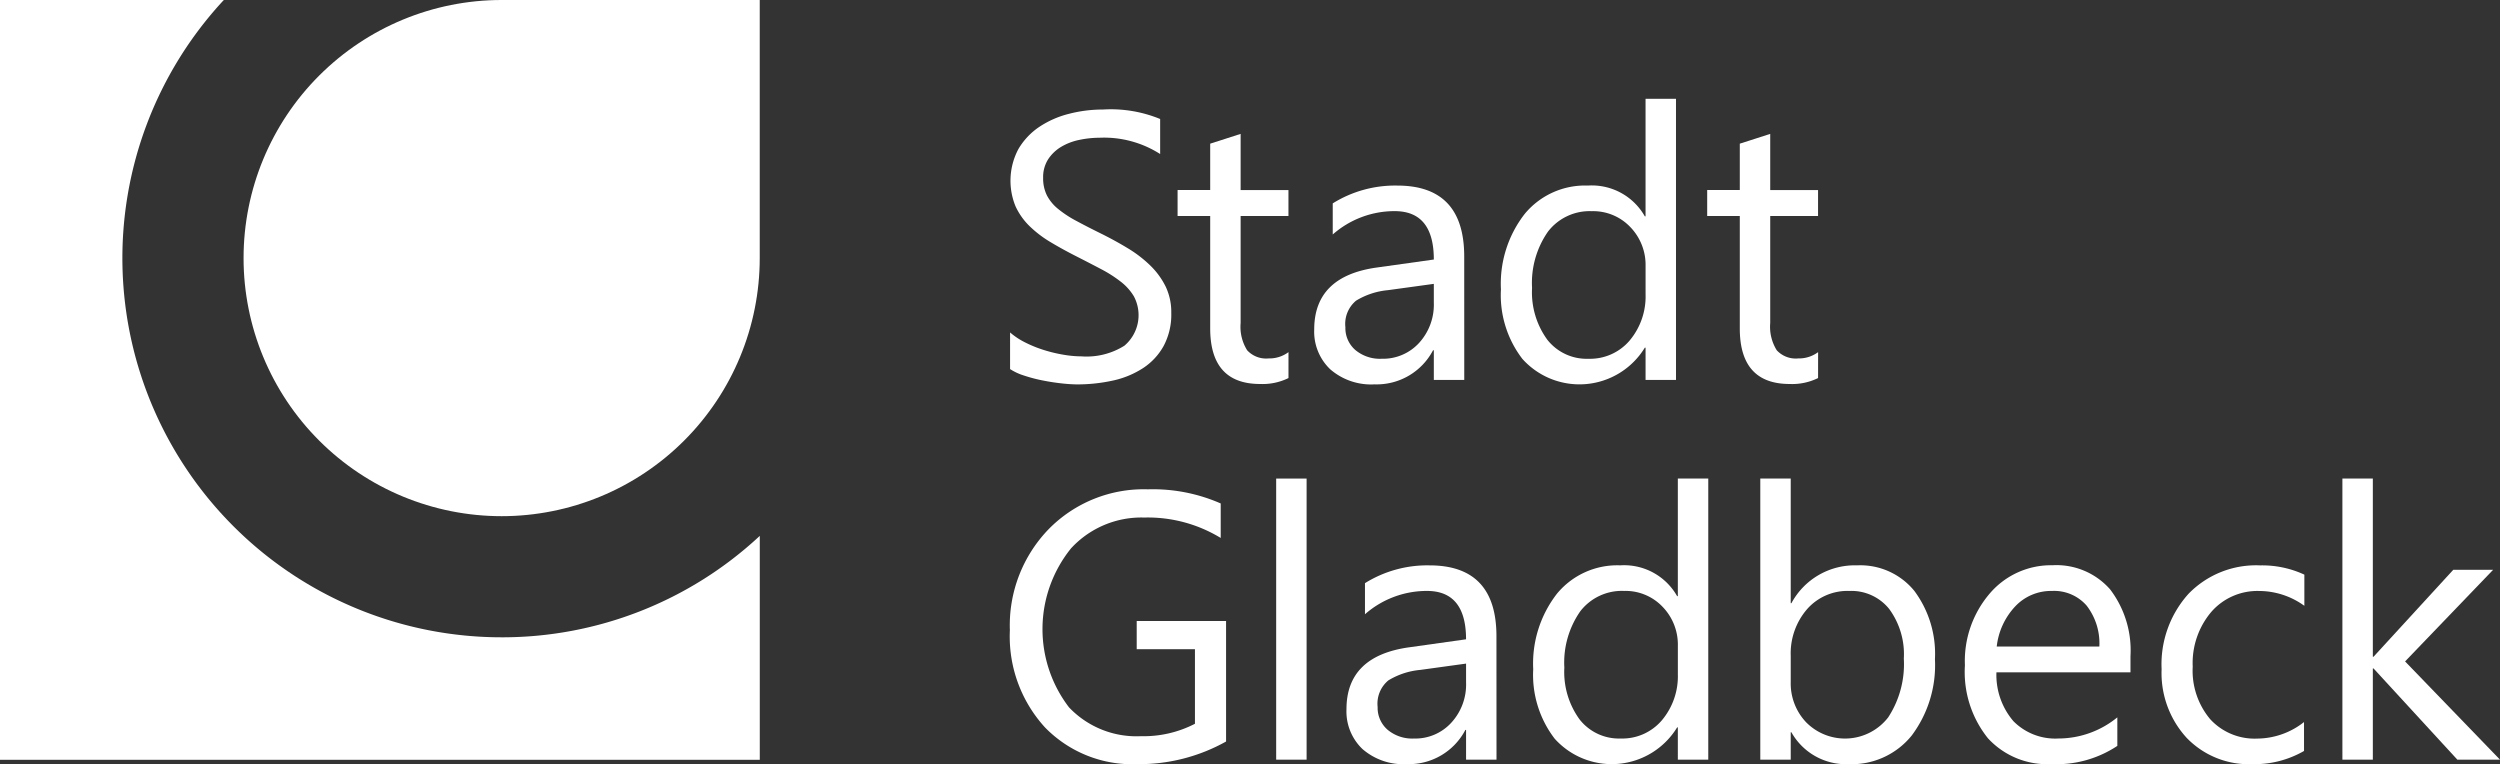 <svg id="Group_43" data-name="Group 43" xmlns="http://www.w3.org/2000/svg" xmlns:xlink="http://www.w3.org/1999/xlink" width="230" height="70.302" viewBox="0 0 230 70.302">
  <rect x="0" y="0" width="230" height="70.302" fill="#333333" stroke="none"/>
  <defs>
    <clipPath id="clip-path">
      <path id="Path_8" data-name="Path 8" d="M78.311,0a23.744,23.744,0,1,0,23.744,23.745V0Z" transform="translate(-54.567)" fill="#fff"/>
    </clipPath>
    <clipPath id="clip-path-2">
      <rect id="Rectangle_26" data-name="Rectangle 26" width="230" height="70.302" fill="none"/>
    </clipPath>
  </defs>
  <g id="Group_34" data-name="Group 34" transform="translate(22.408)">
    <g id="Group_33" data-name="Group 33" clip-path="url(#clip-path)">
      <rect id="Rectangle_24" data-name="Rectangle 24" width="47.488" height="47.488" transform="translate(0 0)" fill="#fff"/>
    </g>
  </g>
  <g id="Group_36" data-name="Group 36">
    <g id="Group_35" data-name="Group 35" clip-path="url(#clip-path-2)">
      <path id="Path_9" data-name="Path 9" d="M46.152,58.632A34.884,34.884,0,0,1,20.591,0H0V69.9H69.9V49.3a34.761,34.761,0,0,1-23.744,9.333" fill="#fff"/>
      <path id="Path_10" data-name="Path 10" d="M226.3,48.424V45.047a6.558,6.558,0,0,0,1.39.921,11.25,11.25,0,0,0,1.706.692,13.455,13.455,0,0,0,1.8.435,10.129,10.129,0,0,0,1.673.154,6.543,6.543,0,0,0,3.948-.981,3.682,3.682,0,0,0,.87-4.547,4.863,4.863,0,0,0-1.2-1.34,11.887,11.887,0,0,0-1.815-1.16q-1.05-.554-2.261-1.169-1.278-.647-2.388-1.313a10.35,10.35,0,0,1-1.927-1.468,6.126,6.126,0,0,1-1.289-1.817,6.194,6.194,0,0,1,.264-5.288A6.307,6.307,0,0,1,229,26.128a8.729,8.729,0,0,1,2.721-1.194,12.413,12.413,0,0,1,3.114-.394,11.923,11.923,0,0,1,5.272.871v3.223a9.571,9.571,0,0,0-5.562-1.5,9.253,9.253,0,0,0-1.877.2,5.315,5.315,0,0,0-1.671.64,3.706,3.706,0,0,0-1.195,1.144,3.037,3.037,0,0,0-.46,1.705,3.5,3.5,0,0,0,.35,1.622,3.965,3.965,0,0,0,1.032,1.244,10.175,10.175,0,0,0,1.663,1.092q.981.53,2.261,1.161,1.312.649,2.49,1.365a11.351,11.351,0,0,1,2.065,1.586,7.1,7.1,0,0,1,1.408,1.928,5.441,5.441,0,0,1,.519,2.422,6.125,6.125,0,0,1-.71,3.063,5.779,5.779,0,0,1-1.909,2.038,8.337,8.337,0,0,1-2.771,1.135,15.22,15.22,0,0,1-3.311.349A13.756,13.756,0,0,1,231,49.73q-.852-.094-1.741-.273a14.1,14.1,0,0,1-1.679-.444,5.158,5.158,0,0,1-1.271-.589" transform="translate(-133.373 -14.463)" fill="#fff"/>
      <path id="Path_11" data-name="Path 11" d="M274.021,52.454a5.394,5.394,0,0,1-2.609.546q-4.592,0-4.593-5.117V37.544h-3V35.155h3V30.89l2.8-.9v5.168h4.4v2.388h-4.4v9.844a4.056,4.056,0,0,0,.6,2.507,2.371,2.371,0,0,0,1.975.751,2.942,2.942,0,0,0,1.828-.579Z" transform="translate(-155.481 -17.673)" fill="#fff"/>
      <path id="Path_12" data-name="Path 12" d="M305.436,50.617l-4.212.579a6.859,6.859,0,0,0-2.936.963,2.779,2.779,0,0,0-.988,2.449,2.671,2.671,0,0,0,.91,2.09,3.525,3.525,0,0,0,2.43.809,4.5,4.5,0,0,0,3.442-1.459,5.218,5.218,0,0,0,1.354-3.693Zm2.8,8.837h-2.8v-2.73h-.07a5.854,5.854,0,0,1-5.374,3.139,5.732,5.732,0,0,1-4.083-1.383,4.783,4.783,0,0,1-1.477-3.667q0-4.9,5.767-5.7l5.237-.735q0-4.452-3.6-4.452a8.593,8.593,0,0,0-5.7,2.149V43.213a10.825,10.825,0,0,1,5.936-1.638q6.157,0,6.16,6.517Z" transform="translate(-173.524 -24.502)" fill="#fff"/>
      <path id="Path_13" data-name="Path 13" d="M349.575,40.1V37.522a5,5,0,0,0-1.4-3.583,4.7,4.7,0,0,0-3.549-1.466,4.829,4.829,0,0,0-4.027,1.876,8.23,8.23,0,0,0-1.467,5.186,7.4,7.4,0,0,0,1.407,4.769,4.6,4.6,0,0,0,3.779,1.747,4.783,4.783,0,0,0,3.8-1.689,6.3,6.3,0,0,0,1.456-4.264m2.8,7.9h-2.8V45.028h-.067a7.05,7.05,0,0,1-11.269,1.031,9.633,9.633,0,0,1-1.97-6.389,10.461,10.461,0,0,1,2.184-6.943,7.2,7.2,0,0,1,5.817-2.611,5.6,5.6,0,0,1,5.237,2.831h.067V22.133h2.8Z" transform="translate(-198.182 -13.044)" fill="#fff"/>
      <path id="Path_14" data-name="Path 14" d="M392.671,52.454a5.4,5.4,0,0,1-2.612.546q-4.592,0-4.59-5.117V37.544h-3V35.155h3V30.89l2.8-.9v5.168h4.4v2.388h-4.4v9.844a4.073,4.073,0,0,0,.6,2.507,2.375,2.375,0,0,0,1.977.751,2.955,2.955,0,0,0,1.828-.579Z" transform="translate(-225.408 -17.673)" fill="#fff"/>
      <path id="Path_15" data-name="Path 15" d="M246.139,132.827a16.369,16.369,0,0,1-8.187,2.083,11.2,11.2,0,0,1-8.47-3.377,12.4,12.4,0,0,1-3.234-8.944,12.722,12.722,0,0,1,3.591-9.321,12.25,12.25,0,0,1,9.1-3.642,15.527,15.527,0,0,1,6.706,1.3V114.1a12.875,12.875,0,0,0-7.03-1.878,8.787,8.787,0,0,0-6.738,2.833,11.828,11.828,0,0,0-.187,14.63,8.556,8.556,0,0,0,6.619,2.652,10.27,10.27,0,0,0,4.966-1.142v-6.859h-5.358v-2.594h8.221Z" transform="translate(-133.34 -64.608)" fill="#fff"/>
      <rect id="Rectangle_25" data-name="Rectangle 25" width="2.799" height="25.861" transform="translate(117.408 44.028)" fill="#fff"/>
      <path id="Path_16" data-name="Path 16" d="M312.662,135.7l-4.212.58a6.829,6.829,0,0,0-2.934.964,2.78,2.78,0,0,0-.99,2.448,2.676,2.676,0,0,0,.913,2.091,3.524,3.524,0,0,0,2.43.811,4.487,4.487,0,0,0,3.439-1.461,5.194,5.194,0,0,0,1.355-3.693Zm2.8,8.836h-2.8v-2.73h-.067a5.861,5.861,0,0,1-5.374,3.142,5.738,5.738,0,0,1-4.086-1.384,4.781,4.781,0,0,1-1.475-3.668q0-4.894,5.767-5.695l5.234-.736q0-4.451-3.6-4.45a8.607,8.607,0,0,0-5.7,2.146V128.3a10.833,10.833,0,0,1,5.938-1.637q6.158,0,6.158,6.513Z" transform="translate(-177.784 -74.649)" fill="#fff"/>
      <path id="Path_17" data-name="Path 17" d="M356.8,125.18V122.6a5,5,0,0,0-1.4-3.581,4.7,4.7,0,0,0-3.549-1.466,4.831,4.831,0,0,0-4.028,1.873,8.234,8.234,0,0,0-1.466,5.186,7.4,7.4,0,0,0,1.407,4.769,4.6,4.6,0,0,0,3.778,1.75,4.777,4.777,0,0,0,3.8-1.691,6.293,6.293,0,0,0,1.456-4.264m2.8,7.9h-2.8v-2.965h-.067a7.049,7.049,0,0,1-11.269,1.03,9.644,9.644,0,0,1-1.969-6.388,10.467,10.467,0,0,1,2.184-6.944,7.192,7.192,0,0,1,5.817-2.609,5.6,5.6,0,0,1,5.237,2.831h.067V107.216h2.8Z" transform="translate(-202.437 -63.188)" fill="#fff"/>
      <path id="Path_18" data-name="Path 18" d="M397.171,123.508v2.44a5.191,5.191,0,0,0,1.405,3.677,5.023,5.023,0,0,0,7.56-.437,8.942,8.942,0,0,0,1.44-5.408,7.033,7.033,0,0,0-1.349-4.571,4.458,4.458,0,0,0-3.65-1.654,4.948,4.948,0,0,0-3.923,1.7,6.216,6.216,0,0,0-1.483,4.255m.064,7.046h-.064v2.524h-2.8V107.216h2.8V118.68h.064a6.62,6.62,0,0,1,6.043-3.479,6.405,6.405,0,0,1,5.261,2.344,9.686,9.686,0,0,1,1.9,6.289,10.8,10.8,0,0,1-2.133,7.017,7.1,7.1,0,0,1-5.834,2.639,5.751,5.751,0,0,1-5.24-2.936" transform="translate(-232.424 -63.188)" fill="#fff"/>
      <path id="Path_19" data-name="Path 19" d="M452.58,134.132a5.683,5.683,0,0,0-1.173-3.77,3.966,3.966,0,0,0-3.2-1.346,4.519,4.519,0,0,0-3.361,1.413,6.427,6.427,0,0,0-1.708,3.7Zm2.863,2.371H443.111a6.531,6.531,0,0,0,1.569,4.5,5.41,5.41,0,0,0,4.126,1.587,8.577,8.577,0,0,0,5.428-1.946v2.625a10.11,10.11,0,0,1-6.091,1.676,7.385,7.385,0,0,1-5.818-2.382,9.732,9.732,0,0,1-2.114-6.7,9.545,9.545,0,0,1,2.312-6.645,7.406,7.406,0,0,1,5.738-2.567,6.572,6.572,0,0,1,5.306,2.216,9.259,9.259,0,0,1,1.876,6.16Z" transform="translate(-259.439 -74.648)" fill="#fff"/>
      <path id="Path_20" data-name="Path 20" d="M497.379,143.737a9.119,9.119,0,0,1-4.779,1.213,7.917,7.917,0,0,1-6.03-2.433,8.814,8.814,0,0,1-2.293-6.3,9.684,9.684,0,0,1,2.473-6.936,8.652,8.652,0,0,1,6.6-2.617,9.219,9.219,0,0,1,4.06.851v2.868a7.117,7.117,0,0,0-4.164-1.364,5.624,5.624,0,0,0-4.391,1.916,7.281,7.281,0,0,0-1.716,5.042,6.927,6.927,0,0,0,1.614,4.844,5.547,5.547,0,0,0,4.325,1.777,7.026,7.026,0,0,0,4.3-1.521Z" transform="translate(-285.409 -74.648)" fill="#fff"/>
      <path id="Path_21" data-name="Path 21" d="M539.283,133.077H535.36l-7.712-8.392h-.064v8.392h-2.8V107.216h2.8v16.393h.064l7.337-8h3.666l-8.1,8.43Z" transform="translate(-309.283 -63.188)" fill="#fff"/>
    </g>
  </g>
</svg>
